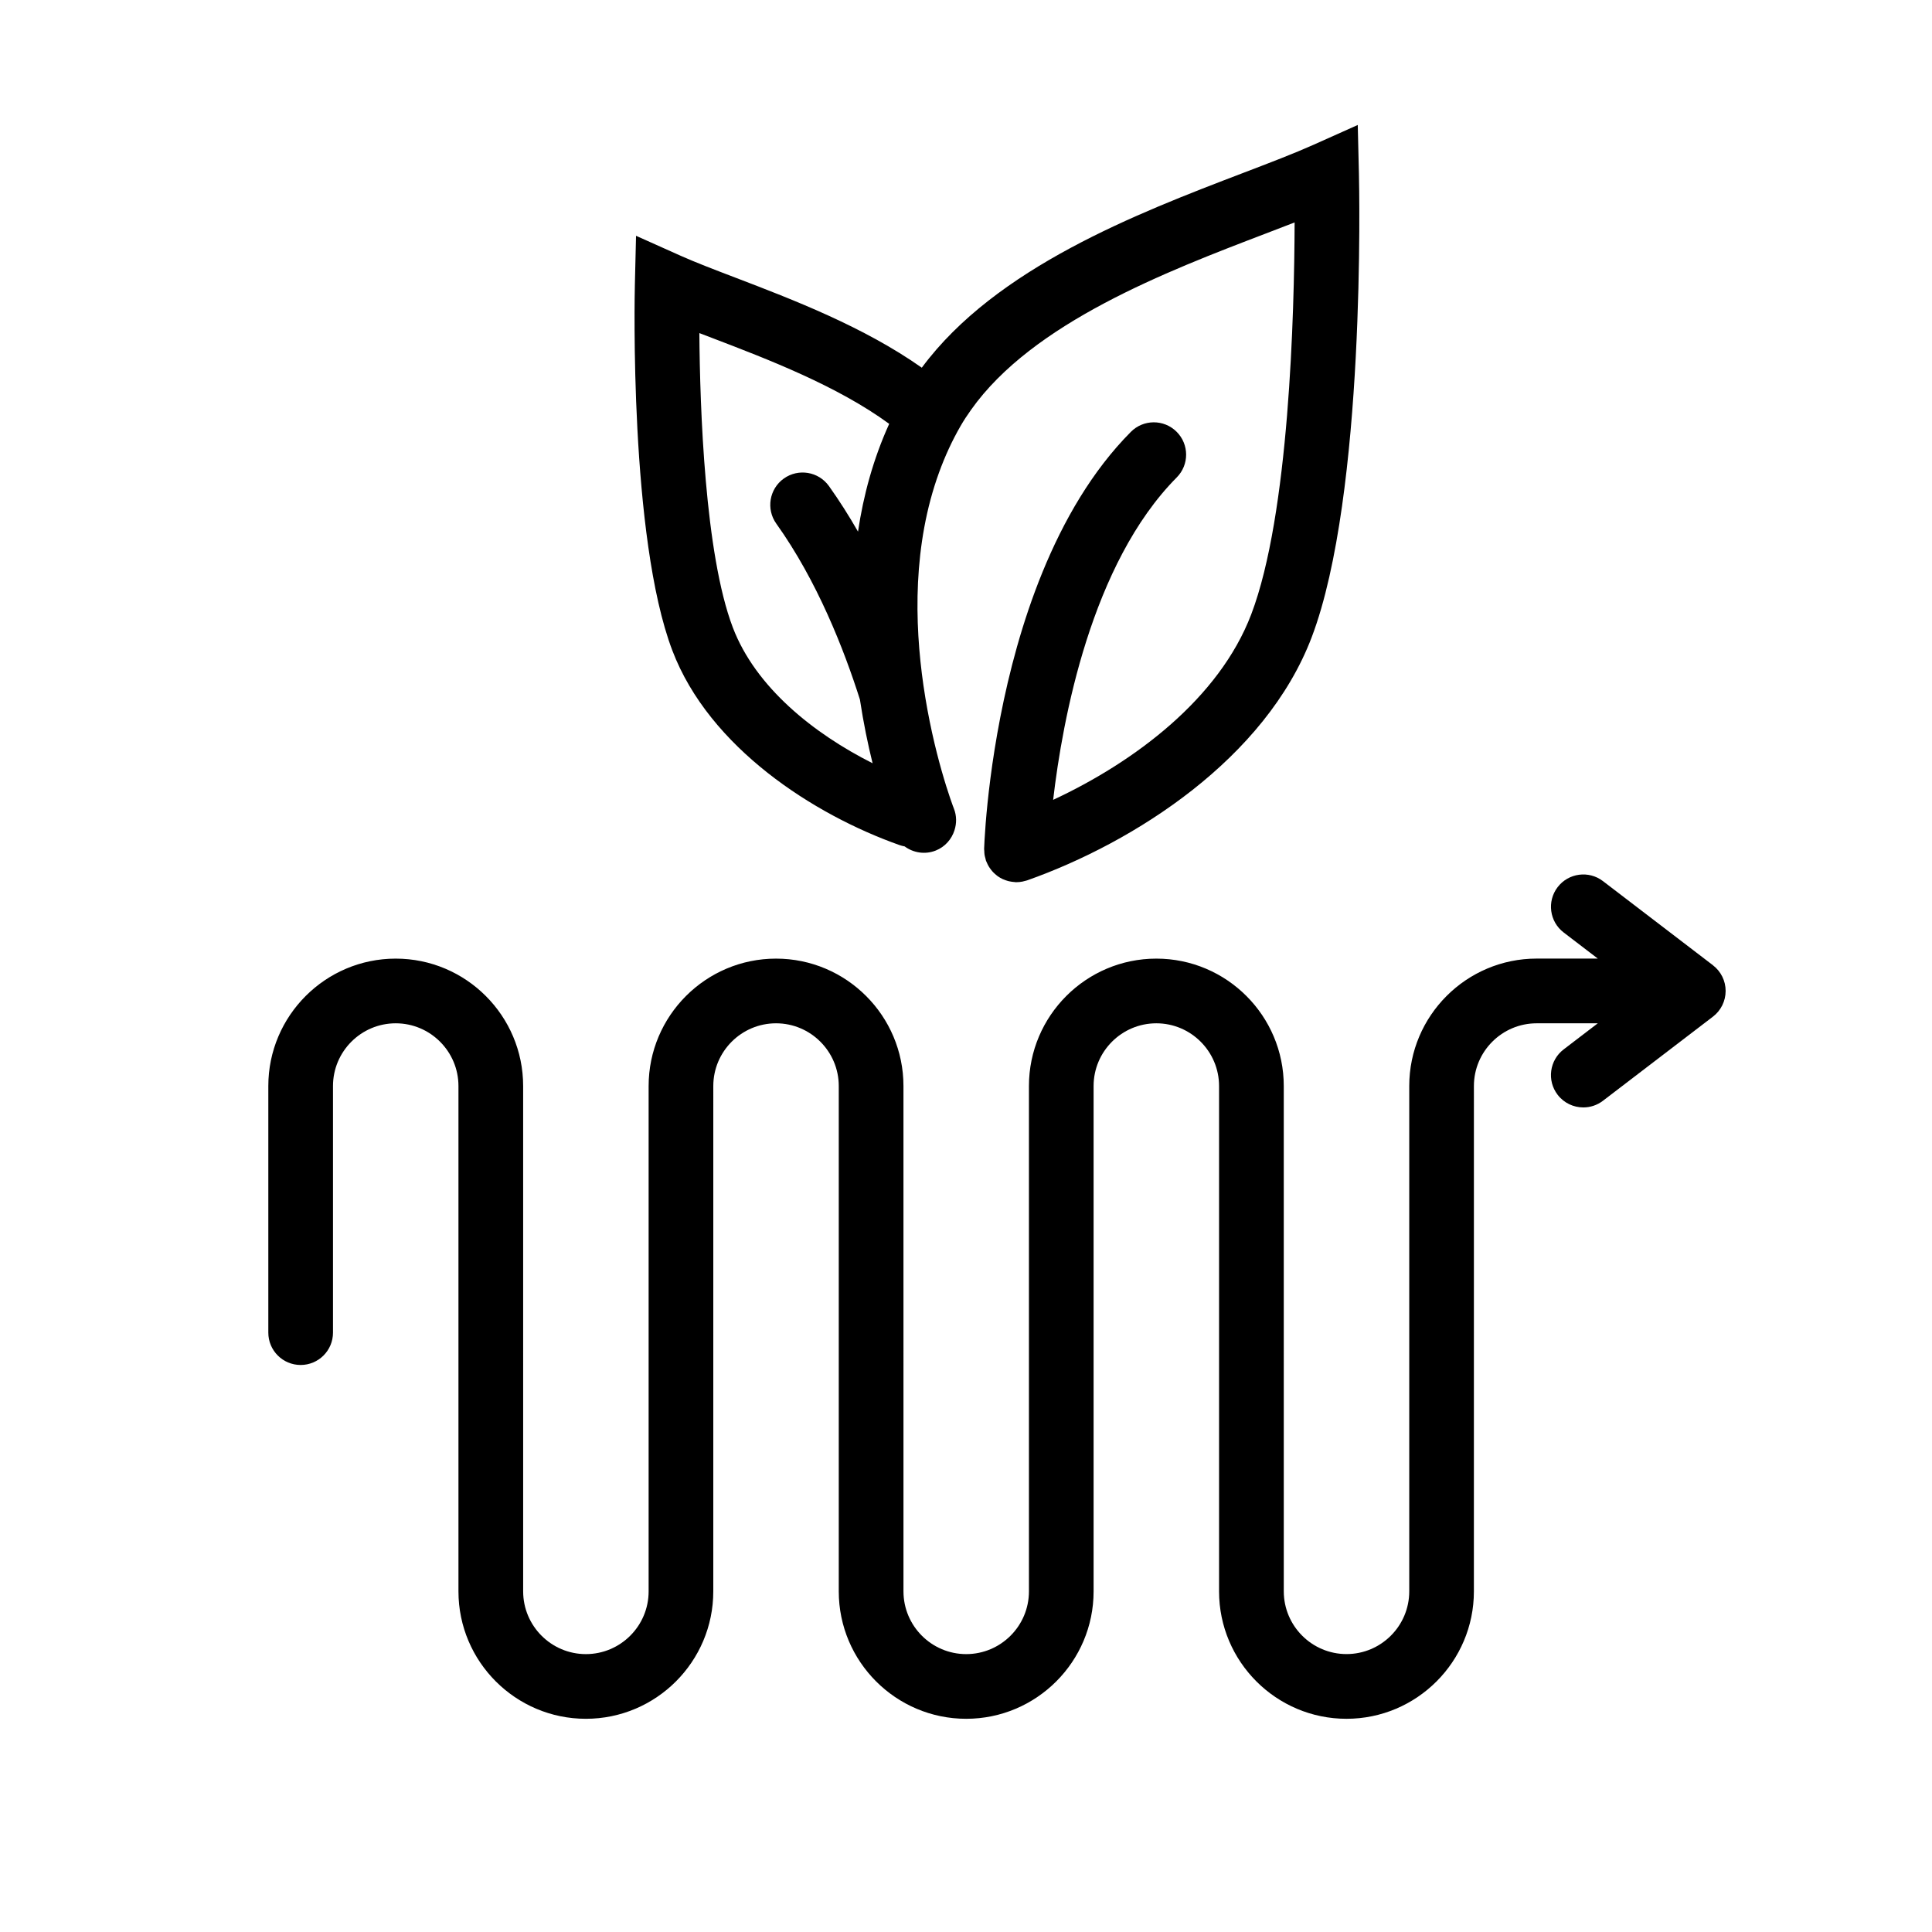 <?xml version="1.0" encoding="UTF-8"?>
<!-- The Best Svg Icon site in the world: iconSvg.co, Visit us! https://iconsvg.co -->
<svg fill="#000000" width="800px" height="800px" version="1.1" viewBox="144 144 512 512" xmlns="http://www.w3.org/2000/svg">
 <g>
  <path d="m503.82 177.12-11.762 5.266c-5.102 2.281-11.398 4.691-18.688 7.473-27.973 10.688-65.445 25.055-85.086 51.586-15.367-10.84-34.172-18.047-49.41-23.871-5.691-2.172-10.602-4.051-14.555-5.82l-11.762-5.266-0.309 12.883c-0.066 2.727-1.465 67.059 9.926 97.012 9.812 25.785 37.523 43.547 60.191 51.566 0.453 0.16 0.91 0.277 1.371 0.355 2.301 1.695 5.387 2.227 8.234 1.102 2.492-0.984 4.227-3.019 4.981-5.391 0.578-1.812 0.598-3.824-0.16-5.731-0.059-0.145-1.512-3.902-3.273-10.121-1.617-5.707-3.488-13.5-4.789-22.465-2.414-16.656-2.828-37.395 4.156-56.559 1.527-4.191 3.402-8.305 5.695-12.281 0.836-1.453 1.77-2.859 2.75-4.242 16.355-23.109 51.84-36.691 78.168-46.75 2.594-0.992 5.137-1.961 7.586-2.918-0.07 24.238-1.441 77.441-11.492 103.85-8.48 22.293-30.891 39.113-52.5 49.172 2.484-21.312 10.094-62.609 32.754-85.445 3.336-3.359 3.316-8.781-0.047-12.117-3.356-3.336-8.781-3.316-12.117 0.047-10.285 10.359-17.848 23.555-23.422 37.188-10.727 26.25-14.051 54.105-15.051 66.613-0.137 1.734-0.234 3.188-0.293 4.285-0.062 1.07-0.09 1.785-0.105 2.172v0.016c-0.004 0.07-0.008 0.184-0.008 0.219-0.008 0.203 0.035 0.391 0.043 0.59 0.012 0.34 0.016 0.676 0.07 1.004 0.047 0.316 0.145 0.629 0.227 0.938 0.055 0.203 0.078 0.406 0.148 0.609 0.016 0.039 0.035 0.07 0.047 0.105 0.059 0.152 0.133 0.293 0.199 0.441 0.145 0.336 0.297 0.656 0.484 0.965 0.082 0.141 0.176 0.277 0.266 0.41 0.207 0.305 0.426 0.594 0.664 0.867 0.098 0.105 0.191 0.215 0.293 0.32 0.293 0.301 0.609 0.574 0.941 0.832 0.07 0.051 0.133 0.113 0.203 0.164 0.41 0.293 0.852 0.547 1.309 0.77 0.105 0.047 0.215 0.078 0.324 0.125 0.363 0.152 0.742 0.289 1.133 0.395 0.148 0.039 0.293 0.07 0.441 0.098 0.406 0.086 0.824 0.145 1.25 0.168 0.078 0.008 0.152 0.031 0.234 0.035 0.074 0.004 0.152 0.004 0.223 0.004 0.02 0 0.039 0.004 0.059 0.004 0.52 0 1.051-0.059 1.574-0.156 0.18-0.035 0.355-0.094 0.535-0.137 0.25-0.07 0.5-0.105 0.746-0.195 28.426-10.059 63.156-32.258 75.391-64.418 14.375-37.797 12.602-119.44 12.52-122.89zm-165.62 133.16c-7.41-19.484-8.711-58.109-8.863-78.008 1.125 0.434 2.269 0.867 3.426 1.309 14.695 5.617 33.074 12.652 46.883 22.742-4.242 9.34-6.848 19.008-8.262 28.566-2.352-4.109-4.914-8.168-7.707-12.082-2.758-3.852-8.105-4.734-11.957-1.992-3.852 2.754-4.742 8.105-1.992 11.957 10.828 15.152 17.949 33.34 22.16 46.613 0.949 6.262 2.141 11.977 3.356 16.883-15.555-7.828-31-20.102-37.043-35.988z"/>
  <path d="m597.95 399.8-29.152-22.297c-3.754-2.871-9.137-2.156-12.012 1.602-2.875 3.762-2.16 9.141 1.602 12.012l9.047 6.918h-16.203c-18.617 0-33.766 15.148-33.766 33.766v133.92c0 9.168-7.461 16.625-16.625 16.625-9.168 0-16.625-7.461-16.625-16.625l-0.004-133.91c0-18.617-15.148-33.766-33.766-33.766-18.617 0-33.766 15.148-33.766 33.766v133.92c0 9.168-7.461 16.625-16.625 16.625-9.168 0-16.625-7.461-16.625-16.625l-0.004-133.92c0-18.617-15.148-33.766-33.766-33.766-18.617 0-33.766 15.148-33.766 33.766v133.92c0 9.168-7.461 16.625-16.625 16.625-9.168 0-16.625-7.461-16.625-16.625l-0.004-133.92c0-18.617-15.148-33.766-33.766-33.766s-33.766 15.148-33.766 33.766v65.352c0 4.734 3.836 8.57 8.57 8.57 4.734 0 8.57-3.836 8.57-8.57v-65.352c0-9.168 7.461-16.625 16.625-16.625 9.168 0 16.625 7.461 16.625 16.625v133.92c0 18.617 15.148 33.766 33.766 33.766s33.766-15.148 33.766-33.766l0.004-133.92c0-9.168 7.461-16.625 16.625-16.625 9.168 0 16.625 7.461 16.625 16.625v133.92c0 18.617 15.148 33.766 33.766 33.766 18.617 0 33.766-15.148 33.766-33.766v-133.92c0-9.168 7.461-16.625 16.625-16.625 9.168 0 16.625 7.461 16.625 16.625v133.92c0 18.617 15.148 33.766 33.766 33.766 18.617 0 33.766-15.148 33.766-33.766l0.004-133.92c0-9.168 7.461-16.625 16.625-16.625h16.203l-9.047 6.918c-3.762 2.875-4.477 8.254-1.602 12.012 1.688 2.207 4.238 3.363 6.816 3.363 1.816 0 3.644-0.574 5.199-1.762l29.152-22.297c2.121-1.621 3.363-4.137 3.363-6.809 0.004-2.672-1.242-5.184-3.363-6.805z"/>
 </g>
</svg>